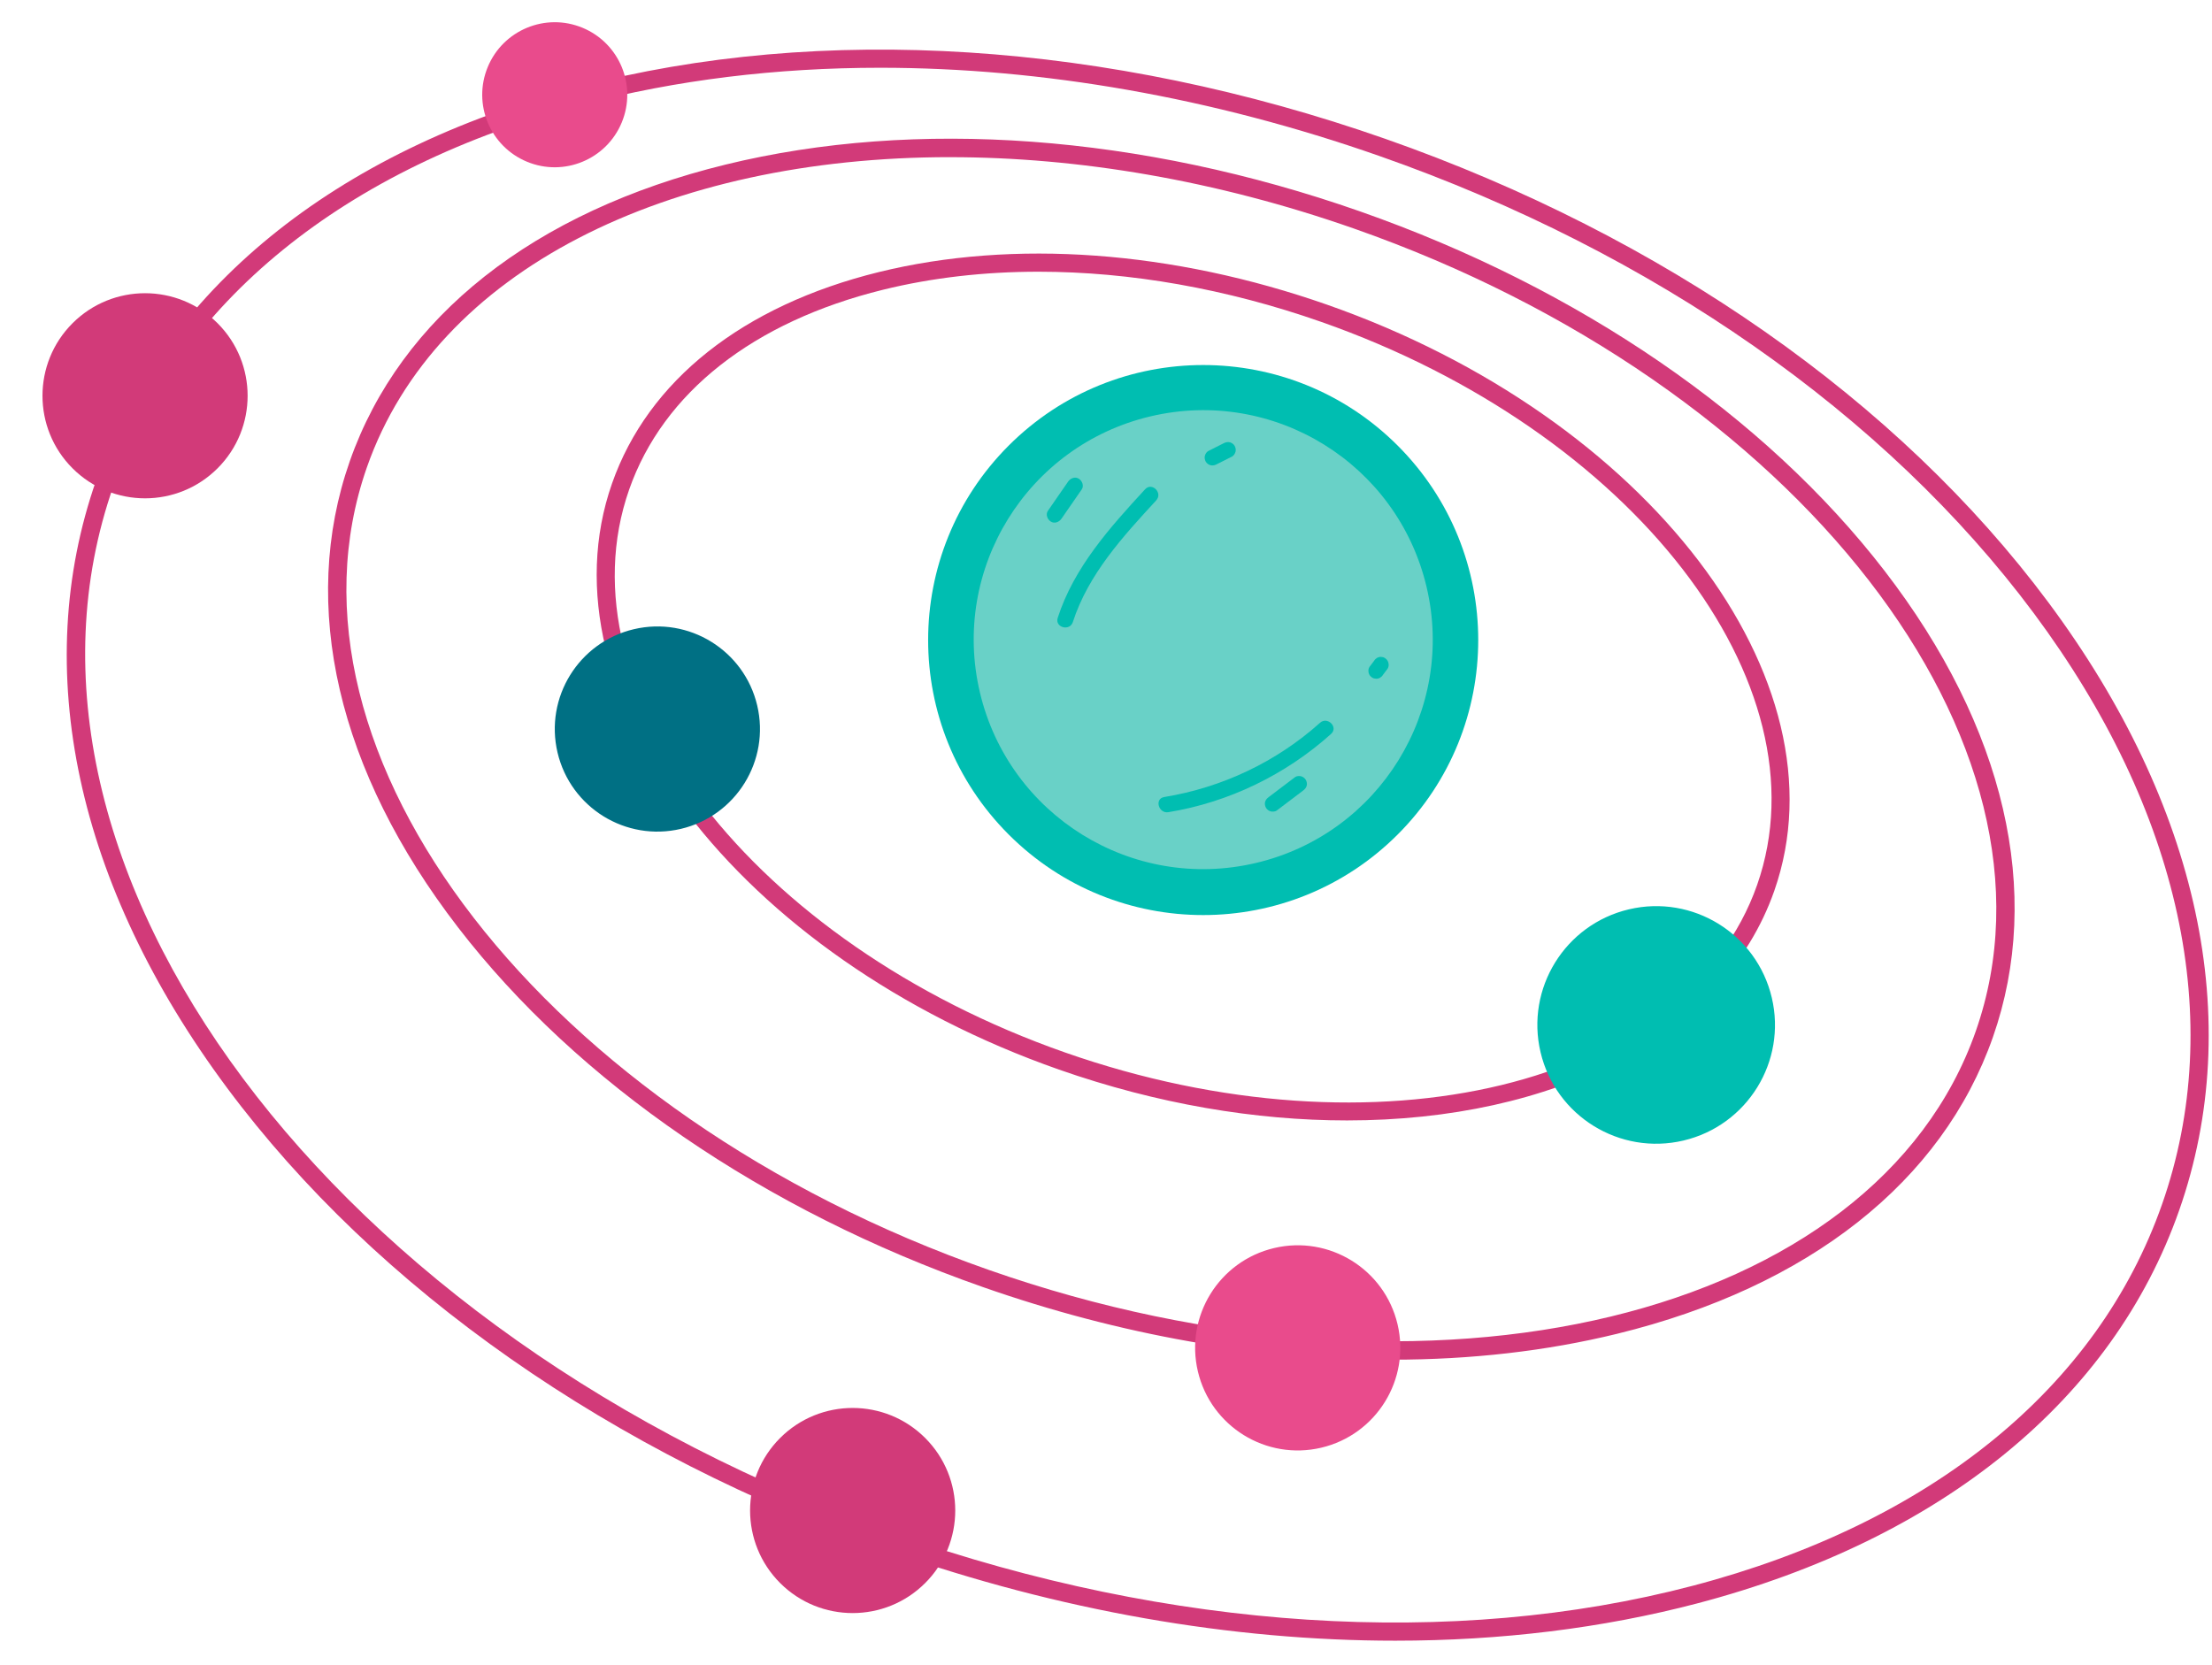<?xml version="1.0" encoding="UTF-8"?> <svg xmlns="http://www.w3.org/2000/svg" width="93" height="70" viewBox="0 0 93 70" fill="none"><path d="M42.409 35.09C37.893 30.574 37.893 23.252 42.409 18.736C46.925 14.22 54.247 14.22 58.763 18.736C63.279 23.252 63.279 30.574 58.763 35.09C54.247 39.606 46.925 39.606 42.409 35.09Z" fill="#00BEB1"></path><path d="M41.198 29.113C39.974 23.927 43.185 18.731 48.371 17.507C53.557 16.283 58.754 19.494 59.978 24.68C61.202 29.866 57.99 35.063 52.804 36.286C47.618 37.511 42.422 34.299 41.198 29.113Z" fill="#69D1C7"></path><path d="M56.633 47.112C65.299 47.112 72.44 43.606 74.596 37.461C77.705 28.593 69.273 17.538 55.802 12.814C49.303 10.535 42.607 10.048 36.949 11.44C31.233 12.848 27.248 16.004 25.732 20.328C22.622 29.196 31.054 40.251 44.525 44.975C48.658 46.424 52.794 47.112 56.631 47.112H56.633ZM43.664 11.425C47.499 11.425 51.559 12.135 55.55 13.535C68.624 18.12 76.845 28.739 73.876 37.208C70.906 45.678 57.853 48.84 44.779 44.255C31.704 39.671 23.483 29.052 26.453 20.582C27.881 16.509 31.674 13.526 37.131 12.182C39.187 11.676 41.385 11.425 43.662 11.425H43.664Z" fill="#D23A79"></path><path d="M58.544 57.172C61.837 57.172 65.015 56.812 67.991 56.083C76.05 54.111 81.66 49.682 83.788 43.612C85.915 37.542 84.299 30.579 79.236 24.006C74.209 17.482 66.374 12.112 57.176 8.887C47.978 5.661 38.505 4.963 30.504 6.921C22.444 8.892 16.834 13.321 14.707 19.391C12.579 25.461 14.195 32.425 19.259 38.997C24.286 45.521 32.12 50.892 41.319 54.117C47.096 56.143 52.982 57.172 58.544 57.172ZM39.948 6.609C45.314 6.609 51.116 7.574 56.923 9.61C75.573 16.148 87.3 31.289 83.068 43.361C78.835 55.433 60.221 59.936 41.571 53.397C22.923 46.858 11.196 31.718 15.427 19.645C18.342 11.332 28.078 6.608 39.948 6.608V6.609Z" fill="#D23A79"></path><path d="M58.665 68.988C63.09 68.988 67.368 68.468 71.365 67.418C81.635 64.718 88.83 58.848 91.621 50.889C94.412 42.929 92.459 33.851 86.121 25.33C79.816 16.853 69.917 9.93 58.246 5.839C46.575 1.747 34.522 0.972 24.302 3.657C14.031 6.356 6.837 12.226 4.047 20.186C1.256 28.145 3.209 37.223 9.547 45.744C15.852 54.221 25.751 61.143 37.421 65.236C44.526 67.726 51.775 68.988 58.663 68.988H58.665ZM37.005 2.849C43.808 2.849 50.968 4.096 57.993 6.559C69.522 10.601 79.293 17.429 85.509 25.786C91.69 34.098 93.605 42.923 90.901 50.636C88.198 58.349 81.19 64.047 71.172 66.678C61.101 69.325 49.203 68.556 37.675 64.514C13.928 56.189 -0.835 36.415 4.768 20.437C7.472 12.725 14.479 7.026 24.497 4.395C28.431 3.362 32.645 2.849 37.005 2.849Z" fill="#D23A79"></path><path d="M64.77 44.244C64.136 41.56 65.799 38.87 68.484 38.236C71.168 37.602 73.858 39.265 74.492 41.95C75.126 44.634 73.463 47.324 70.778 47.958C68.094 48.591 65.404 46.929 64.77 44.244Z" fill="#00BEB1"></path><path d="M50.363 57.666C49.816 55.348 51.252 53.025 53.57 52.478C55.888 51.931 58.211 53.366 58.758 55.684C59.305 58.003 57.869 60.325 55.551 60.873C53.233 61.42 50.91 59.984 50.363 57.666Z" fill="#E94B8C"></path><path d="M32.799 66.564C31.115 64.88 31.115 62.149 32.799 60.465C34.483 58.781 37.214 58.781 38.898 60.465C40.583 62.149 40.583 64.88 38.898 66.564C37.214 68.248 34.483 68.248 32.799 66.564Z" fill="#D23A79"></path><path d="M23.441 31.645C22.894 29.327 24.33 27.005 26.648 26.457C28.966 25.91 31.289 27.346 31.836 29.664C32.383 31.982 30.948 34.305 28.629 34.852C26.311 35.399 23.989 33.963 23.441 31.645Z" fill="#007084"></path><path d="M3.049 19.691C1.365 18.007 1.365 15.276 3.049 13.592C4.734 11.908 7.464 11.908 9.148 13.592C10.832 15.276 10.832 18.007 9.148 19.691C7.464 21.375 4.734 21.375 3.049 19.691Z" fill="#D23A79"></path><path d="M22.157 6.801C20.601 6.157 19.862 4.373 20.507 2.817C21.151 1.262 22.935 0.523 24.49 1.167C26.046 1.812 26.785 3.595 26.14 5.151C25.496 6.707 23.712 7.445 22.157 6.801Z" fill="#E94B8C"></path><path d="M51.792 19.201C51.576 19.31 51.36 19.418 51.144 19.527C51.065 19.567 50.978 19.584 50.89 19.561C50.813 19.54 50.731 19.48 50.693 19.41C50.652 19.333 50.633 19.241 50.659 19.155C50.684 19.076 50.734 18.997 50.81 18.959C51.026 18.85 51.242 18.741 51.459 18.632C51.538 18.593 51.624 18.575 51.713 18.599C51.789 18.619 51.871 18.679 51.91 18.75C51.951 18.826 51.97 18.919 51.943 19.004C51.918 19.083 51.868 19.163 51.792 19.201Z" fill="#00BEB1"></path><path d="M48.613 21.038C47.211 22.559 45.755 24.147 45.107 26.154C44.977 26.557 44.34 26.385 44.47 25.98C45.154 23.858 46.663 22.18 48.145 20.572C48.433 20.259 48.899 20.727 48.611 21.038H48.613Z" fill="#00BEB1"></path><path d="M45.478 20.582L44.627 21.812C44.529 21.953 44.333 22.032 44.176 21.929C44.035 21.838 43.953 21.63 44.058 21.478C44.342 21.068 44.626 20.658 44.909 20.248C45.008 20.107 45.203 20.028 45.36 20.131C45.501 20.222 45.584 20.43 45.478 20.582Z" fill="#00BEB1"></path><path d="M58.34 28.117L58.144 28.377C58.124 28.415 58.096 28.446 58.059 28.47C58.027 28.499 57.99 28.518 57.947 28.529C57.903 28.542 57.859 28.545 57.817 28.534C57.773 28.533 57.731 28.52 57.695 28.495C57.673 28.477 57.651 28.461 57.629 28.443C57.587 28.402 57.559 28.354 57.543 28.298C57.539 28.268 57.536 28.239 57.532 28.21C57.532 28.151 57.546 28.095 57.577 28.044C57.642 27.957 57.708 27.87 57.773 27.784C57.793 27.745 57.821 27.715 57.858 27.691C57.89 27.662 57.927 27.642 57.969 27.632C58.014 27.619 58.058 27.616 58.1 27.626C58.144 27.628 58.185 27.641 58.222 27.666C58.244 27.684 58.266 27.7 58.288 27.717C58.329 27.759 58.357 27.807 58.373 27.863C58.378 27.892 58.381 27.922 58.385 27.951C58.385 28.01 58.371 28.066 58.34 28.117Z" fill="#00BEB1"></path><path d="M55.963 30.861C54.047 32.578 51.664 33.735 49.122 34.151C48.707 34.218 48.528 33.583 48.947 33.514C51.377 33.116 53.662 32.039 55.497 30.393C55.812 30.111 56.281 30.576 55.963 30.859V30.861Z" fill="#00BEB1"></path><path d="M54.784 33.244C54.415 33.523 54.045 33.804 53.676 34.083C53.613 34.131 53.496 34.136 53.422 34.117C53.346 34.096 53.263 34.036 53.225 33.965C53.184 33.889 53.165 33.796 53.191 33.711C53.219 33.624 53.271 33.569 53.343 33.514C53.712 33.235 54.082 32.954 54.451 32.675C54.514 32.627 54.631 32.622 54.705 32.641C54.781 32.662 54.864 32.722 54.902 32.793C54.943 32.869 54.962 32.962 54.936 33.047C54.908 33.134 54.856 33.19 54.784 33.244Z" fill="#00BEB1"></path></svg> 